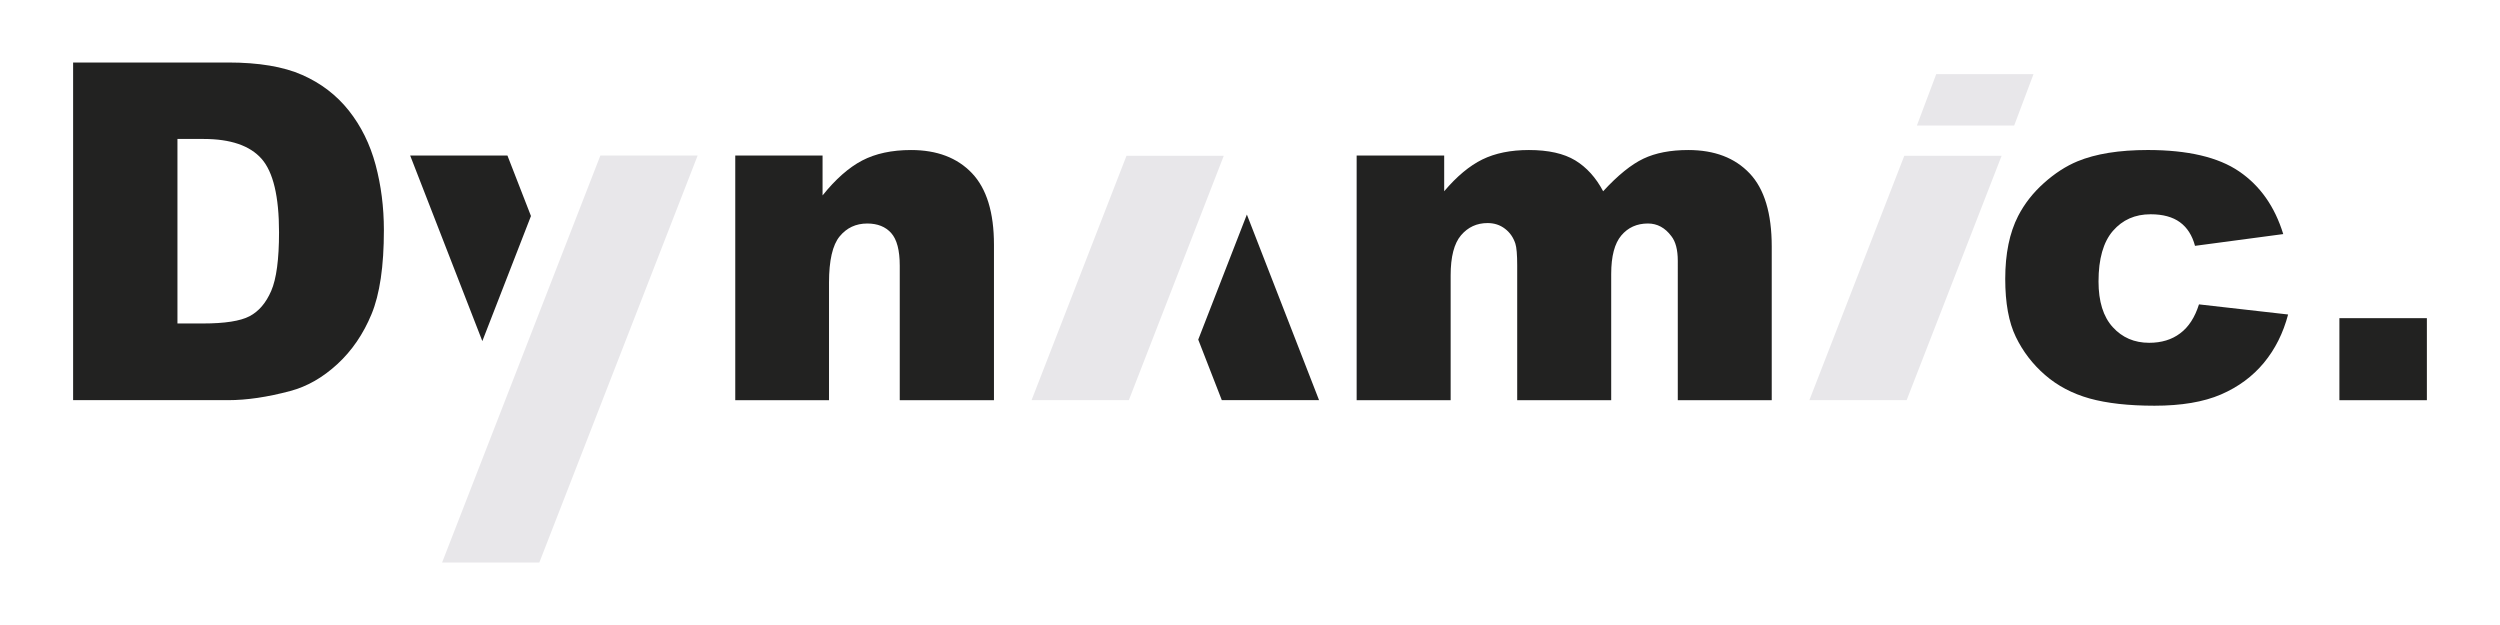 <?xml version="1.0" encoding="utf-8"?>
<!-- Generator: Adobe Illustrator 16.0.0, SVG Export Plug-In . SVG Version: 6.00 Build 0)  -->
<!DOCTYPE svg PUBLIC "-//W3C//DTD SVG 1.1//EN" "http://www.w3.org/Graphics/SVG/1.1/DTD/svg11.dtd">
<svg version="1.1" id="Livello_1" xmlns="http://www.w3.org/2000/svg" xmlns:xlink="http://www.w3.org/1999/xlink" x="0px" y="0px"
	 width="200px" height="50px" viewBox="20 15 200 50" enable-background="new 20 15 200 50" xml:space="preserve">
<g>
	<path fill="#222221" d="M34.196,26.117v14.761h2.046c1.745,0,2.985-0.194,3.721-0.579c0.739-0.388,1.316-1.061,1.734-2.027
		c0.418-0.965,0.626-2.528,0.626-4.69c0-2.864-0.466-4.823-1.398-5.879c-0.934-1.057-2.484-1.586-4.644-1.586H34.196z M25.849,20
		h12.402c2.446,0,4.418,0.33,5.924,0.994c1.506,0.663,2.75,1.617,3.733,2.855c0.982,1.242,1.695,2.686,2.138,4.332
		c0.441,1.648,0.665,3.392,0.665,5.233c0,2.887-0.33,5.126-0.988,6.716c-0.658,1.592-1.569,2.927-2.737,4.002
		c-1.167,1.074-2.421,1.79-3.758,2.147c-1.831,0.49-3.49,0.734-4.976,0.734H25.849V20z"/>
	<path fill="#222221" d="M78.821,27.444h6.984v3.189c1.045-1.303,2.102-2.233,3.169-2.792c1.069-0.557,2.374-0.839,3.909-0.839
		c2.076,0,3.701,0.618,4.874,1.852c1.174,1.236,1.76,3.144,1.76,5.723v12.439h-7.537V36.253c0-1.228-0.228-2.099-0.684-2.608
		c-0.452-0.508-1.092-0.764-1.917-0.764c-0.908,0-1.644,0.345-2.208,1.032c-0.567,0.689-0.85,1.923-0.85,3.703v9.4h-7.5V27.444z"/>
	<path fill="#222221" d="M128.533,27.444h7.002V30.3c1.008-1.191,2.027-2.039,3.055-2.544c1.027-0.502,2.268-0.754,3.721-0.754
		c1.562,0,2.795,0.278,3.707,0.828c0.912,0.555,1.656,1.378,2.234,2.471c1.176-1.279,2.252-2.146,3.221-2.607
		s2.166-0.692,3.586-0.692c2.102,0,3.734,0.624,4.916,1.872c1.178,1.246,1.764,3.196,1.764,5.851v12.292h-7.516V35.867
		c0-0.884-0.174-1.542-0.514-1.973c-0.502-0.674-1.129-1.014-1.873-1.014c-0.885,0-1.594,0.32-2.133,0.96
		c-0.537,0.637-0.807,1.662-0.807,3.077v10.097h-7.52V36.235c0-0.86-0.049-1.444-0.148-1.75c-0.162-0.491-0.438-0.889-0.832-1.188
		c-0.395-0.302-0.855-0.452-1.389-0.452c-0.863,0-1.568,0.326-2.125,0.978c-0.553,0.65-0.83,1.719-0.83,3.205v9.989h-7.52V27.444z"
		/>
	<path fill="#222221" d="M195.918,39.35l7.131,0.809c-0.393,1.487-1.037,2.775-1.934,3.86c-0.898,1.087-2.043,1.936-3.438,2.539
		c-1.395,0.601-3.168,0.899-5.316,0.899c-2.074,0-3.805-0.194-5.188-0.578c-1.385-0.388-2.572-1.016-3.566-1.878
		c-0.996-0.863-1.775-1.881-2.34-3.049c-0.566-1.166-0.848-2.712-0.848-4.638c0-2.016,0.344-3.691,1.029-5.028
		c0.506-0.982,1.193-1.863,2.066-2.642c0.871-0.78,1.77-1.36,2.689-1.74c1.459-0.602,3.34-0.903,5.621-0.903
		c3.193,0,5.633,0.57,7.309,1.714c1.676,1.143,2.852,2.813,3.527,5.012l-7.059,0.941c-0.223-0.835-0.623-1.465-1.207-1.89
		c-0.582-0.424-1.365-0.636-2.346-0.636c-1.246,0-2.248,0.444-3.018,1.334c-0.766,0.891-1.148,2.236-1.148,4.04
		c0,1.605,0.379,2.825,1.141,3.658c0.76,0.836,1.73,1.25,2.91,1.25c0.982,0,1.812-0.25,2.479-0.756
		C195.088,41.167,195.588,40.394,195.918,39.35"/>
	<rect x="207.152" y="40.453" fill="#222221" width="6.998" height="6.563"/>
	<polygon fill="#E8E7EA" points="68.029,27.444 55.368,60 63.147,60 75.811,27.444 	"/>
	<polygon fill="#222221" points="52.814,27.444 60.595,27.444 62.477,32.282 58.587,42.288 	"/>
	<polygon fill="#E8E7EA" points="110.309,47.008 102.527,47.008 110.12,27.462 117.902,27.462 	"/>
	<polygon fill="#222221" points="125.523,47.008 117.743,47.008 115.859,42.168 119.75,32.164 	"/>
	<polygon fill="#E8E7EA" points="172.533,47.008 164.752,47.008 172.344,27.462 180.129,27.462 	"/>
	<polygon fill="#E8E7EA" points="181.133,25.045 173.35,25.045 174.898,20.932 182.68,20.932 	"/>
</g>
</svg>
